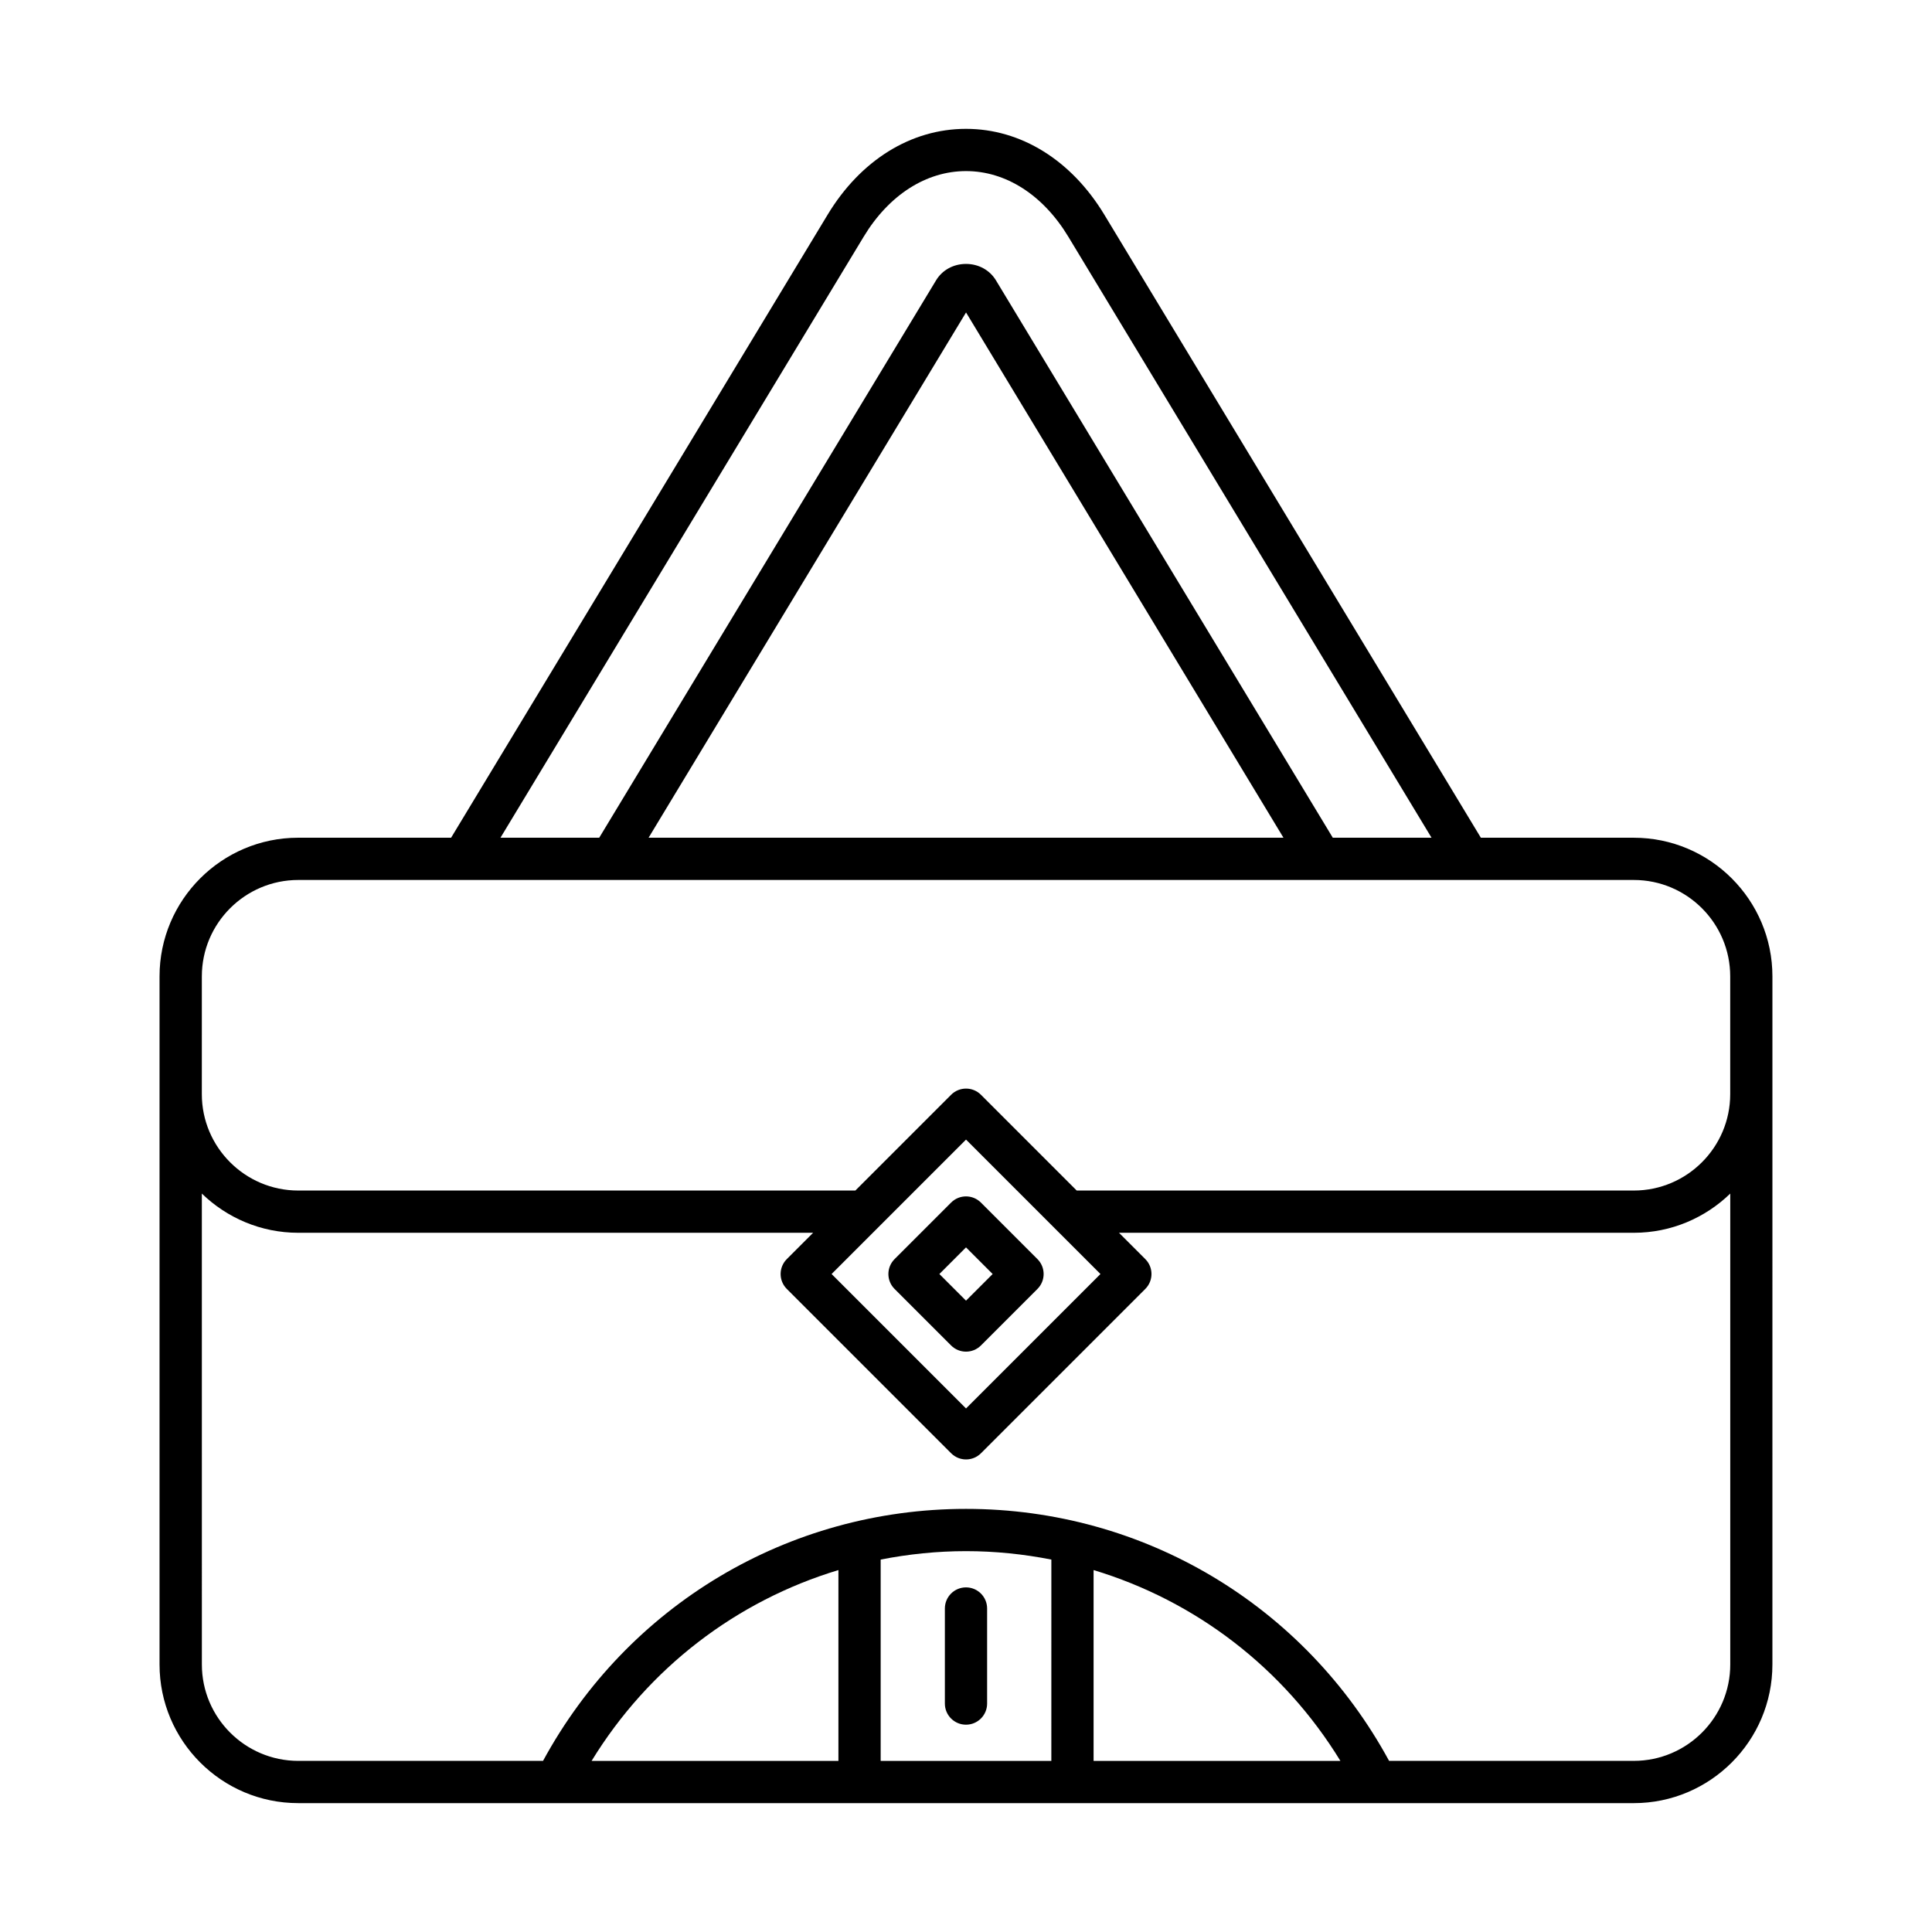 <?xml version="1.0" encoding="UTF-8"?>
<!-- Uploaded to: SVG Repo, www.svgrepo.com, Generator: SVG Repo Mixer Tools -->
<svg fill="#000000" width="800px" height="800px" version="1.1" viewBox="144 144 512 512" xmlns="http://www.w3.org/2000/svg">
 <g>
  <path d="m223.03 621.85h353.93c20.266 0 36.746-16.484 36.746-36.746l0.004-182.35c0-20.258-16.48-36.746-36.746-36.746h-40.52l-99.77-165.09c-8.742-14.473-22.113-22.773-36.68-22.773-14.57 0-27.941 8.297-36.676 22.77l-99.773 165.09h-40.52c-20.266 0-36.746 16.484-36.746 36.746v182.35c0 20.262 16.48 36.746 36.746 36.746zm143.16-11.195h-65.41c15.094-24.652 38.406-42.422 65.41-50.57zm56.426 0h-45.23v-53.352c7.359-1.441 14.914-2.234 22.617-2.234 7.699 0 15.258 0.789 22.617 2.234zm11.195 0v-50.57c27.008 8.148 50.32 25.918 65.41 50.57zm-60.91-403.95c6.672-11.035 16.543-17.363 27.102-17.363 10.555 0 20.426 6.332 27.098 17.367l96.273 159.3h-26.168l-89.266-147.71c-1.648-2.727-4.609-4.352-7.938-4.356-3.324 0-6.293 1.625-7.934 4.348l-89.273 147.72h-26.168zm111.23 159.3h-168.25l84.129-139.2zm-286.64 36.746c0-14.086 11.465-25.547 25.551-25.547h353.93c14.086 0 25.551 11.461 25.551 25.547v31.207c0 14.086-11.465 25.547-25.551 25.547h-147.63l-25.375-25.375c-2.188-2.188-5.731-2.188-7.914 0l-25.375 25.375h-147.64c-14.086 0-25.551-11.461-25.551-25.547zm238.14 78.879-35.625 35.625-35.625-35.625 35.625-35.625 23.062 23.062zm-238.14-21.32c6.617 6.418 15.625 10.391 25.551 10.391h136.44l-6.969 6.969c-2.188 2.188-2.188 5.731 0 7.914l43.543 43.543c1.094 1.094 2.527 1.641 3.957 1.641 1.434 0 2.863-0.547 3.957-1.641l43.543-43.543c2.188-2.188 2.188-5.731 0-7.914l-6.969-6.969h136.44c9.93 0 18.934-3.973 25.551-10.391v124.79c0 14.086-11.465 25.547-25.551 25.547h-64.863c-22.414-41.25-65.012-66.777-112.11-66.777s-89.691 25.527-112.1 66.781h-64.863c-14.086 0-25.551-11.461-25.551-25.547z"/>
  <path d="m403.96 462.7c-2.188-2.188-5.731-2.188-7.914 0l-14.973 14.973c-2.188 2.188-2.188 5.731 0 7.914l14.973 14.973c1.094 1.094 2.527 1.641 3.957 1.641 1.434 0 2.863-0.547 3.957-1.641l14.973-14.973c2.188-2.188 2.188-5.731 0-7.914zm-3.957 25.988-7.059-7.059 7.059-7.059 7.059 7.059z"/>
  <path d="m394.4 570.27v25.191c0 3.09 2.504 5.598 5.598 5.598s5.598-2.508 5.598-5.598v-25.191c0-3.09-2.504-5.598-5.598-5.598s-5.598 2.504-5.598 5.598z"/>
 </g>
</svg>